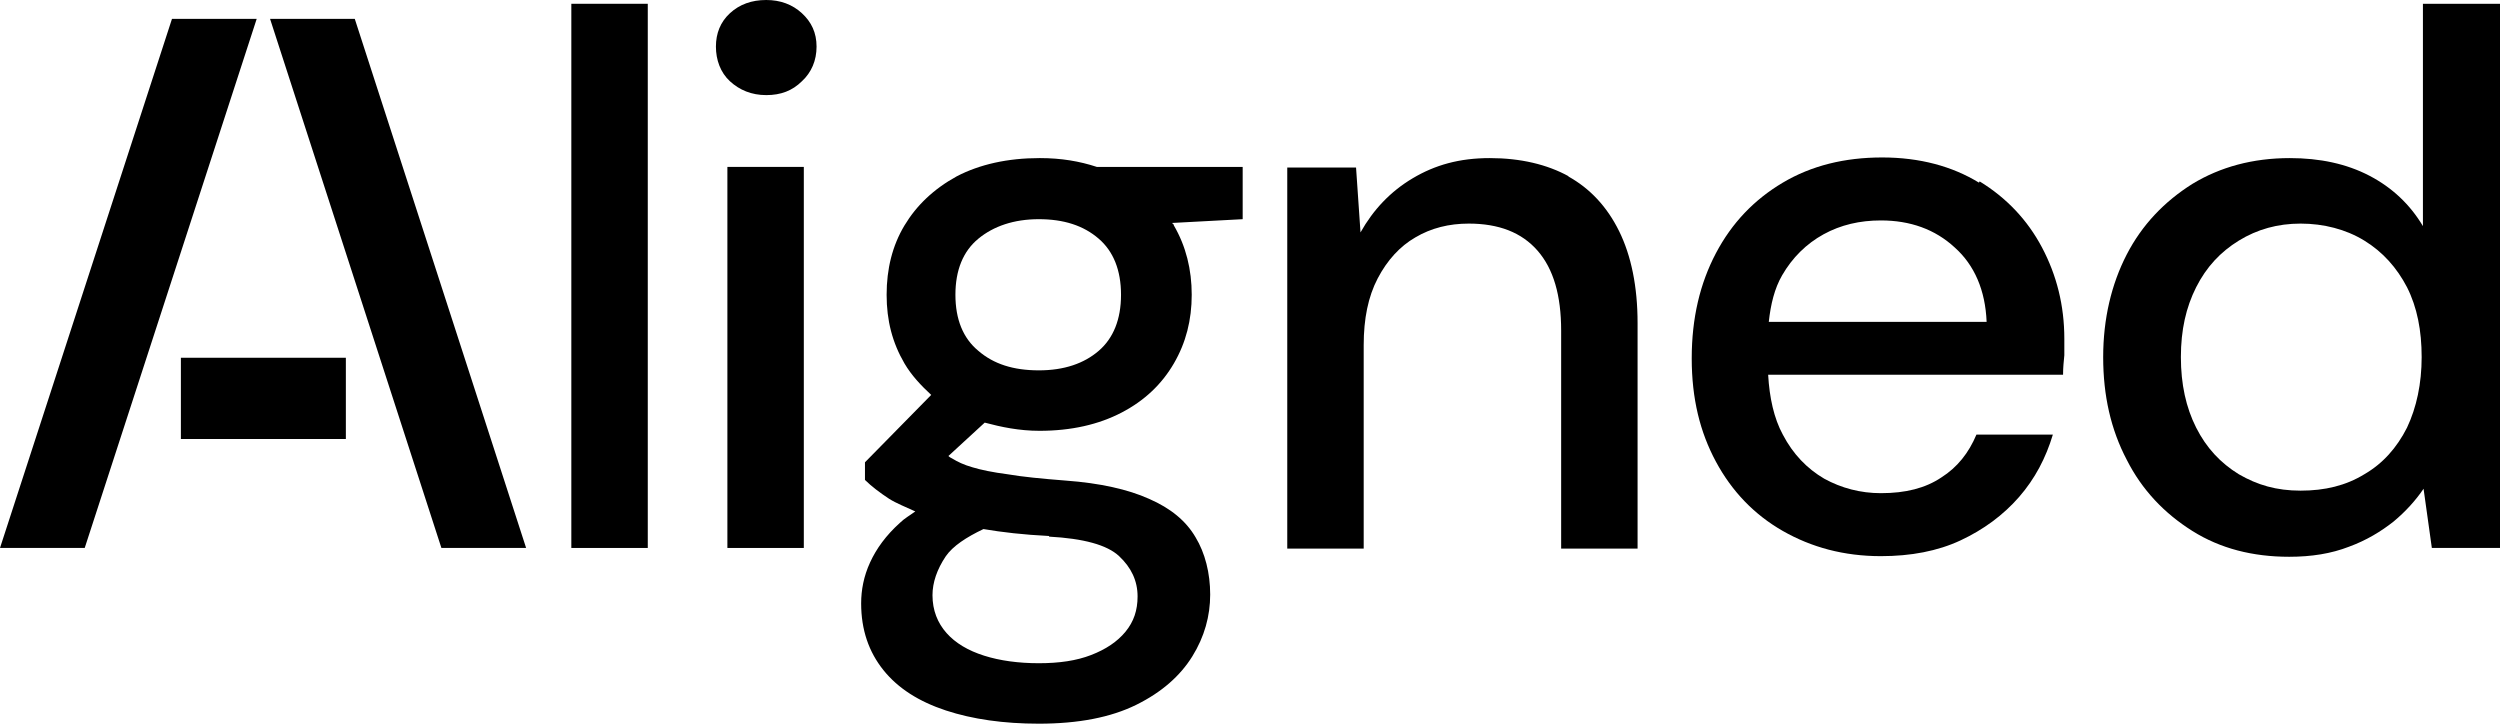 <svg width="228" height="66" viewBox="0 0 228 66" fill="none" xmlns="http://www.w3.org/2000/svg">
<path d="M59.077 0.345H52.106V49.974H59.077V0.345Z" fill="black"/>
<path d="M73.308 15.222H66.338V49.974H73.308V15.222Z" fill="black"/>
<path d="M69.881 0C68.545 0 67.442 0.402 66.57 1.206C65.699 2.01 65.292 3.044 65.292 4.251C65.292 5.457 65.699 6.606 66.57 7.41C67.442 8.214 68.545 8.674 69.881 8.674C71.217 8.674 72.263 8.272 73.134 7.41C74.006 6.606 74.47 5.514 74.47 4.251C74.47 2.987 74.006 2.01 73.134 1.206C72.263 0.402 71.159 0 69.881 0Z" fill="black"/>
<path d="M94.802 14.418C91.897 14.418 89.341 14.992 87.25 16.084C85.159 17.232 83.59 18.726 82.487 20.564C81.383 22.402 80.86 24.527 80.86 26.883C80.86 29.238 81.383 31.248 82.487 33.144C83.126 34.235 83.997 35.154 84.926 36.016L78.885 42.162V43.77C79.466 44.345 80.221 44.919 81.093 45.493C81.731 45.896 82.603 46.24 83.474 46.642C83.009 46.987 82.487 47.274 82.08 47.676C80.802 48.825 79.931 50.031 79.35 51.295C78.769 52.559 78.537 53.822 78.537 55.029C78.537 57.441 79.234 59.452 80.57 61.117C81.906 62.783 83.823 63.99 86.262 64.794C88.702 65.598 91.549 66 94.743 66C98.345 66 101.308 65.426 103.631 64.277C105.955 63.128 107.639 61.635 108.743 59.854C109.847 58.073 110.369 56.178 110.369 54.224C110.369 52.272 109.905 50.433 109.033 48.997C108.162 47.504 106.768 46.355 104.793 45.493C102.876 44.632 100.32 44.057 97.183 43.828C94.976 43.655 93.233 43.483 91.897 43.253C90.561 43.081 89.457 42.851 88.702 42.621C87.889 42.392 87.308 42.104 86.843 41.817C86.727 41.76 86.611 41.702 86.495 41.587L89.806 38.543C91.316 38.945 92.943 39.29 94.802 39.29C97.706 39.29 100.204 38.715 102.295 37.624C104.386 36.533 105.955 35.039 107.058 33.144C108.162 31.248 108.685 29.18 108.685 26.883C108.685 24.585 108.162 22.459 107.058 20.564C107.058 20.449 106.942 20.392 106.884 20.334L113.332 19.99V15.222H100.03C98.461 14.705 96.777 14.418 94.86 14.418H94.802ZM95.673 48.94C98.81 49.112 100.959 49.687 102.063 50.721C103.166 51.755 103.747 52.961 103.747 54.397C103.747 55.661 103.399 56.694 102.644 57.614C101.888 58.533 100.843 59.222 99.507 59.739C98.171 60.256 96.602 60.486 94.743 60.486C92.885 60.486 91.2 60.256 89.748 59.796C88.296 59.337 87.134 58.648 86.32 57.728C85.507 56.809 85.043 55.661 85.043 54.282C85.043 53.133 85.449 51.927 86.262 50.721C86.901 49.802 88.121 48.997 89.69 48.251C91.374 48.538 93.349 48.768 95.673 48.883V48.94ZM100.204 31.995C98.868 33.144 97.067 33.776 94.743 33.776C92.42 33.776 90.619 33.201 89.225 31.995C87.831 30.846 87.134 29.123 87.134 26.883C87.134 24.642 87.831 22.919 89.225 21.77C90.619 20.621 92.478 19.99 94.743 19.99C97.009 19.99 98.81 20.564 100.204 21.77C101.54 22.919 102.237 24.642 102.237 26.883C102.237 29.123 101.54 30.846 100.204 31.995Z" fill="black"/>
<path d="M143.074 16.084C141.099 14.992 138.659 14.418 135.871 14.418C133.082 14.418 130.875 15.05 128.842 16.256C126.809 17.462 125.24 19.128 124.078 21.196L123.672 15.279H117.398V50.031H124.369V31.478C124.369 29.065 124.776 27.055 125.647 25.389C126.518 23.723 127.68 22.459 129.074 21.655C130.526 20.794 132.153 20.392 133.954 20.392C136.684 20.392 138.775 21.196 140.227 22.862C141.679 24.527 142.377 26.94 142.377 30.157V50.031H149.347V29.467C149.347 26.136 148.766 23.321 147.663 21.081C146.559 18.841 144.991 17.175 143.016 16.084H143.074Z" fill="black"/>
<path d="M180.483 16.658C178.043 15.165 175.081 14.36 171.653 14.36C168.226 14.36 165.206 15.107 162.592 16.658C159.978 18.209 157.944 20.334 156.492 23.091C155.04 25.849 154.285 29.008 154.285 32.684C154.285 36.36 155.04 39.405 156.492 42.104C157.944 44.804 159.978 46.929 162.592 48.423C165.206 49.916 168.168 50.721 171.537 50.721C174.268 50.721 176.707 50.261 178.798 49.285C180.89 48.308 182.69 46.987 184.143 45.321C185.595 43.655 186.582 41.76 187.221 39.635H180.251C179.554 41.3 178.508 42.621 177.056 43.541C175.604 44.517 173.803 44.977 171.537 44.977C169.678 44.977 167.936 44.517 166.367 43.655C164.799 42.736 163.521 41.415 162.592 39.635C161.778 38.141 161.372 36.245 161.256 34.178H188.151C188.151 33.546 188.209 32.971 188.267 32.397C188.267 31.88 188.267 31.363 188.267 30.903C188.267 27.859 187.57 25.102 186.234 22.574C184.898 20.047 182.981 18.037 180.541 16.543L180.483 16.658ZM161.314 29.352C161.488 27.744 161.836 26.308 162.533 25.102C163.463 23.494 164.741 22.23 166.309 21.368C167.878 20.506 169.62 20.104 171.537 20.104C174.209 20.104 176.475 20.909 178.276 22.574C180.076 24.183 181.064 26.48 181.18 29.352H161.256H161.314Z" fill="black"/>
<path d="M220.971 0.345V20.621C219.809 18.668 218.183 17.117 216.092 16.026C214.001 14.935 211.561 14.418 208.831 14.418C205.461 14.418 202.499 15.222 199.943 16.773C197.387 18.381 195.354 20.506 193.96 23.206C192.566 25.906 191.81 29.065 191.81 32.569C191.81 36.073 192.508 39.175 193.96 41.932C195.354 44.689 197.387 46.815 199.943 48.423C202.499 50.031 205.461 50.778 208.772 50.778C210.806 50.778 212.606 50.491 214.233 49.859C215.801 49.285 217.137 48.48 218.299 47.561C219.403 46.642 220.332 45.608 221.029 44.574L221.784 49.974H228V0.345H220.971ZM219.519 39.003C218.59 40.841 217.312 42.277 215.627 43.253C213.942 44.287 212.025 44.747 209.818 44.747C207.611 44.747 205.868 44.23 204.183 43.253C202.499 42.219 201.221 40.841 200.291 39.003C199.362 37.164 198.897 35.039 198.897 32.569C198.897 30.099 199.362 28.031 200.291 26.193C201.221 24.355 202.499 22.977 204.183 21.943C205.868 20.909 207.727 20.392 209.818 20.392C211.909 20.392 213.942 20.909 215.627 21.943C217.312 22.977 218.59 24.413 219.519 26.193C220.448 28.031 220.855 30.157 220.855 32.569C220.855 34.982 220.39 37.164 219.519 39.003Z" fill="black"/>
<path d="M24.63 1.723L40.256 49.974H47.982L32.356 1.723H24.63Z" fill="black"/>
<path d="M15.684 1.723L0 49.974H7.726L23.41 1.723H15.684Z" fill="black"/>
<path d="M31.542 32.627H16.497V40.037H31.542V32.627Z" fill="black"/>
</svg>
